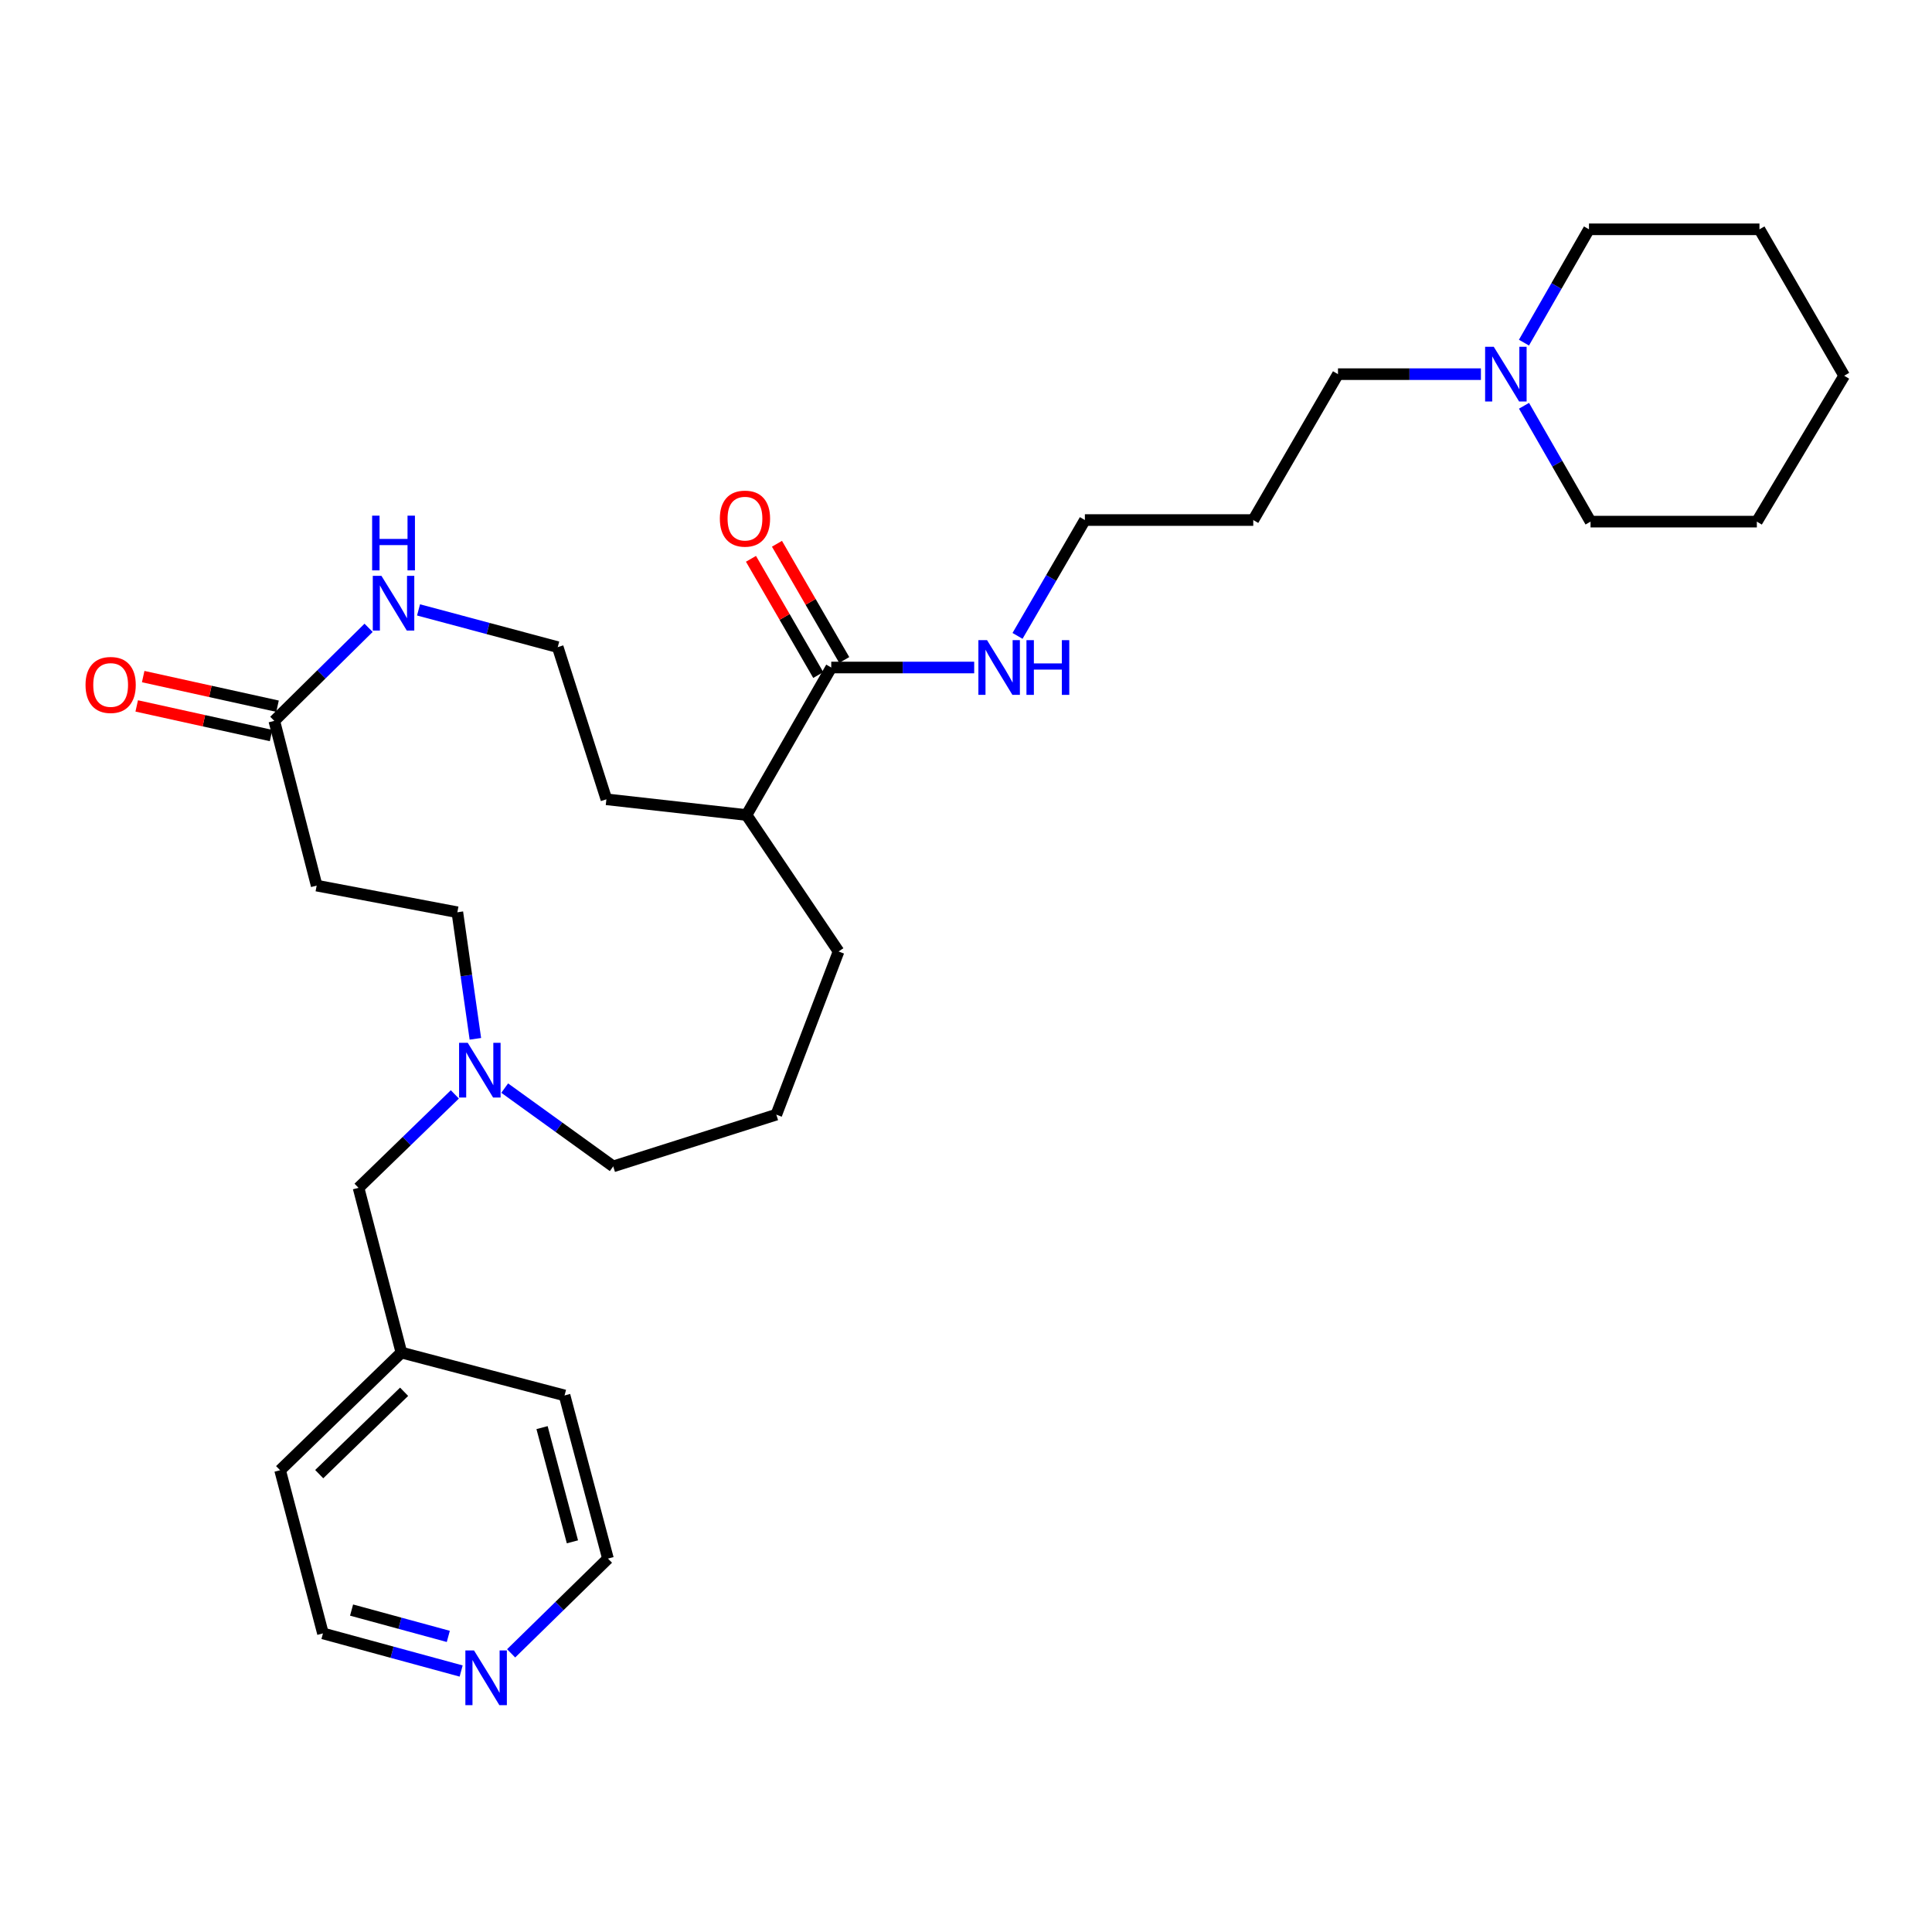 <?xml version='1.0' encoding='iso-8859-1'?>
<svg version='1.1' baseProfile='full'
              xmlns='http://www.w3.org/2000/svg'
                      xmlns:rdkit='http://www.rdkit.org/xml'
                      xmlns:xlink='http://www.w3.org/1999/xlink'
                  xml:space='preserve'
width='1000px' height='1000px' viewBox='0 0 1000 1000'>
<!-- END OF HEADER -->
<rect style='opacity:1.0;fill:#FFFFFF;stroke:none' width='1000' height='1000' x='0' y='0'> </rect>
<path class='bond-2' d='M 141.977,373.121 L 166.381,349.038' style='fill:none;fill-rule:evenodd;stroke:#000000;stroke-width:6px;stroke-linecap:butt;stroke-linejoin:miter;stroke-opacity:1' />
<path class='bond-2' d='M 166.381,349.038 L 190.785,324.955' style='fill:none;fill-rule:evenodd;stroke:#0000FF;stroke-width:6px;stroke-linecap:butt;stroke-linejoin:miter;stroke-opacity:1' />
<path class='bond-3' d='M 141.977,373.121 L 163.905,458.388' style='fill:none;fill-rule:evenodd;stroke:#000000;stroke-width:6px;stroke-linecap:butt;stroke-linejoin:miter;stroke-opacity:1' />
<path class='bond-6' d='M 143.65,365.53 L 108.881,357.866' style='fill:none;fill-rule:evenodd;stroke:#000000;stroke-width:6px;stroke-linecap:butt;stroke-linejoin:miter;stroke-opacity:1' />
<path class='bond-6' d='M 108.881,357.866 L 74.112,350.202' style='fill:none;fill-rule:evenodd;stroke:#FF0000;stroke-width:6px;stroke-linecap:butt;stroke-linejoin:miter;stroke-opacity:1' />
<path class='bond-6' d='M 140.304,380.711 L 105.535,373.047' style='fill:none;fill-rule:evenodd;stroke:#000000;stroke-width:6px;stroke-linecap:butt;stroke-linejoin:miter;stroke-opacity:1' />
<path class='bond-6' d='M 105.535,373.047 L 70.766,365.383' style='fill:none;fill-rule:evenodd;stroke:#FF0000;stroke-width:6px;stroke-linecap:butt;stroke-linejoin:miter;stroke-opacity:1' />
<path class='bond-0' d='M 430.253,345.502 L 386.406,421.856' style='fill:none;fill-rule:evenodd;stroke:#000000;stroke-width:6px;stroke-linecap:butt;stroke-linejoin:miter;stroke-opacity:1' />
<path class='bond-5' d='M 436.98,341.607 L 419.568,311.531' style='fill:none;fill-rule:evenodd;stroke:#000000;stroke-width:6px;stroke-linecap:butt;stroke-linejoin:miter;stroke-opacity:1' />
<path class='bond-5' d='M 419.568,311.531 L 402.156,281.455' style='fill:none;fill-rule:evenodd;stroke:#FF0000;stroke-width:6px;stroke-linecap:butt;stroke-linejoin:miter;stroke-opacity:1' />
<path class='bond-5' d='M 423.526,349.396 L 406.114,319.32' style='fill:none;fill-rule:evenodd;stroke:#000000;stroke-width:6px;stroke-linecap:butt;stroke-linejoin:miter;stroke-opacity:1' />
<path class='bond-5' d='M 406.114,319.32 L 388.702,289.244' style='fill:none;fill-rule:evenodd;stroke:#FF0000;stroke-width:6px;stroke-linecap:butt;stroke-linejoin:miter;stroke-opacity:1' />
<path class='bond-11' d='M 430.253,345.502 L 467.247,345.502' style='fill:none;fill-rule:evenodd;stroke:#000000;stroke-width:6px;stroke-linecap:butt;stroke-linejoin:miter;stroke-opacity:1' />
<path class='bond-11' d='M 467.247,345.502 L 504.24,345.502' style='fill:none;fill-rule:evenodd;stroke:#0000FF;stroke-width:6px;stroke-linecap:butt;stroke-linejoin:miter;stroke-opacity:1' />
<path class='bond-1' d='M 246.052,537.692 L 241.389,504.937' style='fill:none;fill-rule:evenodd;stroke:#0000FF;stroke-width:6px;stroke-linecap:butt;stroke-linejoin:miter;stroke-opacity:1' />
<path class='bond-1' d='M 241.389,504.937 L 236.727,472.181' style='fill:none;fill-rule:evenodd;stroke:#000000;stroke-width:6px;stroke-linecap:butt;stroke-linejoin:miter;stroke-opacity:1' />
<path class='bond-10' d='M 235.434,566.457 L 210.508,590.639' style='fill:none;fill-rule:evenodd;stroke:#0000FF;stroke-width:6px;stroke-linecap:butt;stroke-linejoin:miter;stroke-opacity:1' />
<path class='bond-10' d='M 210.508,590.639 L 185.582,614.82' style='fill:none;fill-rule:evenodd;stroke:#000000;stroke-width:6px;stroke-linecap:butt;stroke-linejoin:miter;stroke-opacity:1' />
<path class='bond-16' d='M 261.229,563.2 L 289.315,583.461' style='fill:none;fill-rule:evenodd;stroke:#0000FF;stroke-width:6px;stroke-linecap:butt;stroke-linejoin:miter;stroke-opacity:1' />
<path class='bond-16' d='M 289.315,583.461 L 317.4,603.723' style='fill:none;fill-rule:evenodd;stroke:#000000;stroke-width:6px;stroke-linecap:butt;stroke-linejoin:miter;stroke-opacity:1' />
<path class='bond-12' d='M 216.633,315.679 L 252.658,325.318' style='fill:none;fill-rule:evenodd;stroke:#0000FF;stroke-width:6px;stroke-linecap:butt;stroke-linejoin:miter;stroke-opacity:1' />
<path class='bond-12' d='M 252.658,325.318 L 288.684,334.956' style='fill:none;fill-rule:evenodd;stroke:#000000;stroke-width:6px;stroke-linecap:butt;stroke-linejoin:miter;stroke-opacity:1' />
<path class='bond-8' d='M 163.905,458.388 L 236.727,472.181' style='fill:none;fill-rule:evenodd;stroke:#000000;stroke-width:6px;stroke-linecap:butt;stroke-linejoin:miter;stroke-opacity:1' />
<path class='bond-4' d='M 766.521,193.664 L 729.531,193.664' style='fill:none;fill-rule:evenodd;stroke:#0000FF;stroke-width:6px;stroke-linecap:butt;stroke-linejoin:miter;stroke-opacity:1' />
<path class='bond-4' d='M 729.531,193.664 L 692.542,193.664' style='fill:none;fill-rule:evenodd;stroke:#000000;stroke-width:6px;stroke-linecap:butt;stroke-linejoin:miter;stroke-opacity:1' />
<path class='bond-17' d='M 788.827,210.025 L 806.045,240.009' style='fill:none;fill-rule:evenodd;stroke:#0000FF;stroke-width:6px;stroke-linecap:butt;stroke-linejoin:miter;stroke-opacity:1' />
<path class='bond-17' d='M 806.045,240.009 L 823.263,269.993' style='fill:none;fill-rule:evenodd;stroke:#000000;stroke-width:6px;stroke-linecap:butt;stroke-linejoin:miter;stroke-opacity:1' />
<path class='bond-18' d='M 788.798,177.343 L 805.624,148.017' style='fill:none;fill-rule:evenodd;stroke:#0000FF;stroke-width:6px;stroke-linecap:butt;stroke-linejoin:miter;stroke-opacity:1' />
<path class='bond-18' d='M 805.624,148.017 L 822.451,118.691' style='fill:none;fill-rule:evenodd;stroke:#000000;stroke-width:6px;stroke-linecap:butt;stroke-linejoin:miter;stroke-opacity:1' />
<path class='bond-7' d='M 238.688,864.919 L 202.925,855.183' style='fill:none;fill-rule:evenodd;stroke:#0000FF;stroke-width:6px;stroke-linecap:butt;stroke-linejoin:miter;stroke-opacity:1' />
<path class='bond-7' d='M 202.925,855.183 L 167.161,845.448' style='fill:none;fill-rule:evenodd;stroke:#000000;stroke-width:6px;stroke-linecap:butt;stroke-linejoin:miter;stroke-opacity:1' />
<path class='bond-7' d='M 232.042,846.999 L 207.008,840.184' style='fill:none;fill-rule:evenodd;stroke:#0000FF;stroke-width:6px;stroke-linecap:butt;stroke-linejoin:miter;stroke-opacity:1' />
<path class='bond-7' d='M 207.008,840.184 L 181.973,833.369' style='fill:none;fill-rule:evenodd;stroke:#000000;stroke-width:6px;stroke-linecap:butt;stroke-linejoin:miter;stroke-opacity:1' />
<path class='bond-31' d='M 264.563,855.769 L 289.621,831.245' style='fill:none;fill-rule:evenodd;stroke:#0000FF;stroke-width:6px;stroke-linecap:butt;stroke-linejoin:miter;stroke-opacity:1' />
<path class='bond-31' d='M 289.621,831.245 L 314.68,806.722' style='fill:none;fill-rule:evenodd;stroke:#000000;stroke-width:6px;stroke-linecap:butt;stroke-linejoin:miter;stroke-opacity:1' />
<path class='bond-9' d='M 386.406,421.856 L 313.868,413.721' style='fill:none;fill-rule:evenodd;stroke:#000000;stroke-width:6px;stroke-linecap:butt;stroke-linejoin:miter;stroke-opacity:1' />
<path class='bond-24' d='M 386.406,421.856 L 434.044,492.485' style='fill:none;fill-rule:evenodd;stroke:#000000;stroke-width:6px;stroke-linecap:butt;stroke-linejoin:miter;stroke-opacity:1' />
<path class='bond-13' d='M 185.582,614.82 L 207.761,700.088' style='fill:none;fill-rule:evenodd;stroke:#000000;stroke-width:6px;stroke-linecap:butt;stroke-linejoin:miter;stroke-opacity:1' />
<path class='bond-20' d='M 526.67,329.134 L 544.103,299.153' style='fill:none;fill-rule:evenodd;stroke:#0000FF;stroke-width:6px;stroke-linecap:butt;stroke-linejoin:miter;stroke-opacity:1' />
<path class='bond-20' d='M 544.103,299.153 L 561.535,269.173' style='fill:none;fill-rule:evenodd;stroke:#000000;stroke-width:6px;stroke-linecap:butt;stroke-linejoin:miter;stroke-opacity:1' />
<path class='bond-23' d='M 288.684,334.956 L 313.868,413.721' style='fill:none;fill-rule:evenodd;stroke:#000000;stroke-width:6px;stroke-linecap:butt;stroke-linejoin:miter;stroke-opacity:1' />
<path class='bond-25' d='M 207.761,700.088 L 292.217,722.266' style='fill:none;fill-rule:evenodd;stroke:#000000;stroke-width:6px;stroke-linecap:butt;stroke-linejoin:miter;stroke-opacity:1' />
<path class='bond-26' d='M 207.761,700.088 L 144.982,760.992' style='fill:none;fill-rule:evenodd;stroke:#000000;stroke-width:6px;stroke-linecap:butt;stroke-linejoin:miter;stroke-opacity:1' />
<path class='bond-26' d='M 209.169,720.381 L 165.224,763.014' style='fill:none;fill-rule:evenodd;stroke:#000000;stroke-width:6px;stroke-linecap:butt;stroke-linejoin:miter;stroke-opacity:1' />
<path class='bond-14' d='M 692.542,193.664 L 648.686,269.173' style='fill:none;fill-rule:evenodd;stroke:#000000;stroke-width:6px;stroke-linecap:butt;stroke-linejoin:miter;stroke-opacity:1' />
<path class='bond-15' d='M 648.686,269.173 L 561.535,269.173' style='fill:none;fill-rule:evenodd;stroke:#000000;stroke-width:6px;stroke-linecap:butt;stroke-linejoin:miter;stroke-opacity:1' />
<path class='bond-19' d='M 317.4,603.723 L 401.822,576.941' style='fill:none;fill-rule:evenodd;stroke:#000000;stroke-width:6px;stroke-linecap:butt;stroke-linejoin:miter;stroke-opacity:1' />
<path class='bond-28' d='M 823.263,269.993 L 909.342,269.993' style='fill:none;fill-rule:evenodd;stroke:#000000;stroke-width:6px;stroke-linecap:butt;stroke-linejoin:miter;stroke-opacity:1' />
<path class='bond-27' d='M 822.451,118.691 L 910.69,118.691' style='fill:none;fill-rule:evenodd;stroke:#000000;stroke-width:6px;stroke-linecap:butt;stroke-linejoin:miter;stroke-opacity:1' />
<path class='bond-30' d='M 401.822,576.941 L 434.044,492.485' style='fill:none;fill-rule:evenodd;stroke:#000000;stroke-width:6px;stroke-linecap:butt;stroke-linejoin:miter;stroke-opacity:1' />
<path class='bond-21' d='M 314.68,806.722 L 292.217,722.266' style='fill:none;fill-rule:evenodd;stroke:#000000;stroke-width:6px;stroke-linecap:butt;stroke-linejoin:miter;stroke-opacity:1' />
<path class='bond-21' d='M 296.287,798.05 L 280.563,738.931' style='fill:none;fill-rule:evenodd;stroke:#000000;stroke-width:6px;stroke-linecap:butt;stroke-linejoin:miter;stroke-opacity:1' />
<path class='bond-22' d='M 167.161,845.448 L 144.982,760.992' style='fill:none;fill-rule:evenodd;stroke:#000000;stroke-width:6px;stroke-linecap:butt;stroke-linejoin:miter;stroke-opacity:1' />
<path class='bond-29' d='M 910.69,118.691 L 954.545,194.476' style='fill:none;fill-rule:evenodd;stroke:#000000;stroke-width:6px;stroke-linecap:butt;stroke-linejoin:miter;stroke-opacity:1' />
<path class='bond-32' d='M 909.342,269.993 L 954.545,194.476' style='fill:none;fill-rule:evenodd;stroke:#000000;stroke-width:6px;stroke-linecap:butt;stroke-linejoin:miter;stroke-opacity:1' />
<path  class='atom-2' d='M 242.101 539.756
L 251.381 554.756
Q 252.301 556.236, 253.781 558.916
Q 255.261 561.596, 255.341 561.756
L 255.341 539.756
L 259.101 539.756
L 259.101 568.076
L 255.221 568.076
L 245.261 551.676
Q 244.101 549.756, 242.861 547.556
Q 241.661 545.356, 241.301 544.676
L 241.301 568.076
L 237.621 568.076
L 237.621 539.756
L 242.101 539.756
' fill='#0000FF'/>
<path  class='atom-3' d='M 197.433 298.057
L 206.713 313.057
Q 207.633 314.537, 209.113 317.217
Q 210.593 319.897, 210.673 320.057
L 210.673 298.057
L 214.433 298.057
L 214.433 326.377
L 210.553 326.377
L 200.593 309.977
Q 199.433 308.057, 198.193 305.857
Q 196.993 303.657, 196.633 302.977
L 196.633 326.377
L 192.953 326.377
L 192.953 298.057
L 197.433 298.057
' fill='#0000FF'/>
<path  class='atom-3' d='M 192.613 266.905
L 196.453 266.905
L 196.453 278.945
L 210.933 278.945
L 210.933 266.905
L 214.773 266.905
L 214.773 295.225
L 210.933 295.225
L 210.933 282.145
L 196.453 282.145
L 196.453 295.225
L 192.613 295.225
L 192.613 266.905
' fill='#0000FF'/>
<path  class='atom-5' d='M 773.173 179.504
L 782.453 194.504
Q 783.373 195.984, 784.853 198.664
Q 786.333 201.344, 786.413 201.504
L 786.413 179.504
L 790.173 179.504
L 790.173 207.824
L 786.293 207.824
L 776.333 191.424
Q 775.173 189.504, 773.933 187.304
Q 772.733 185.104, 772.373 184.424
L 772.373 207.824
L 768.693 207.824
L 768.693 179.504
L 773.173 179.504
' fill='#0000FF'/>
<path  class='atom-6' d='M 372.594 268.441
Q 372.594 261.641, 375.954 257.841
Q 379.314 254.041, 385.594 254.041
Q 391.874 254.041, 395.234 257.841
Q 398.594 261.641, 398.594 268.441
Q 398.594 275.321, 395.194 279.241
Q 391.794 283.121, 385.594 283.121
Q 379.354 283.121, 375.954 279.241
Q 372.594 275.361, 372.594 268.441
M 385.594 279.921
Q 389.914 279.921, 392.234 277.041
Q 394.594 274.121, 394.594 268.441
Q 394.594 262.881, 392.234 260.081
Q 389.914 257.241, 385.594 257.241
Q 381.274 257.241, 378.914 260.041
Q 376.594 262.841, 376.594 268.441
Q 376.594 274.161, 378.914 277.041
Q 381.274 279.921, 385.594 279.921
' fill='#FF0000'/>
<path  class='atom-7' d='M 44.271 354.529
Q 44.271 347.729, 47.631 343.929
Q 50.991 340.129, 57.271 340.129
Q 63.551 340.129, 66.911 343.929
Q 70.271 347.729, 70.271 354.529
Q 70.271 361.409, 66.871 365.329
Q 63.471 369.209, 57.271 369.209
Q 51.031 369.209, 47.631 365.329
Q 44.271 361.449, 44.271 354.529
M 57.271 366.009
Q 61.591 366.009, 63.911 363.129
Q 66.271 360.209, 66.271 354.529
Q 66.271 348.969, 63.911 346.169
Q 61.591 343.329, 57.271 343.329
Q 52.951 343.329, 50.591 346.129
Q 48.271 348.929, 48.271 354.529
Q 48.271 360.249, 50.591 363.129
Q 52.951 366.009, 57.271 366.009
' fill='#FF0000'/>
<path  class='atom-8' d='M 245.357 854.278
L 254.637 869.278
Q 255.557 870.758, 257.037 873.438
Q 258.517 876.118, 258.597 876.278
L 258.597 854.278
L 262.357 854.278
L 262.357 882.598
L 258.477 882.598
L 248.517 866.198
Q 247.357 864.278, 246.117 862.078
Q 244.917 859.878, 244.557 859.198
L 244.557 882.598
L 240.877 882.598
L 240.877 854.278
L 245.357 854.278
' fill='#0000FF'/>
<path  class='atom-12' d='M 510.893 331.342
L 520.173 346.342
Q 521.093 347.822, 522.573 350.502
Q 524.053 353.182, 524.133 353.342
L 524.133 331.342
L 527.893 331.342
L 527.893 359.662
L 524.013 359.662
L 514.053 343.262
Q 512.893 341.342, 511.653 339.142
Q 510.453 336.942, 510.093 336.262
L 510.093 359.662
L 506.413 359.662
L 506.413 331.342
L 510.893 331.342
' fill='#0000FF'/>
<path  class='atom-12' d='M 531.293 331.342
L 535.133 331.342
L 535.133 343.382
L 549.613 343.382
L 549.613 331.342
L 553.453 331.342
L 553.453 359.662
L 549.613 359.662
L 549.613 346.582
L 535.133 346.582
L 535.133 359.662
L 531.293 359.662
L 531.293 331.342
' fill='#0000FF'/>
</svg>
